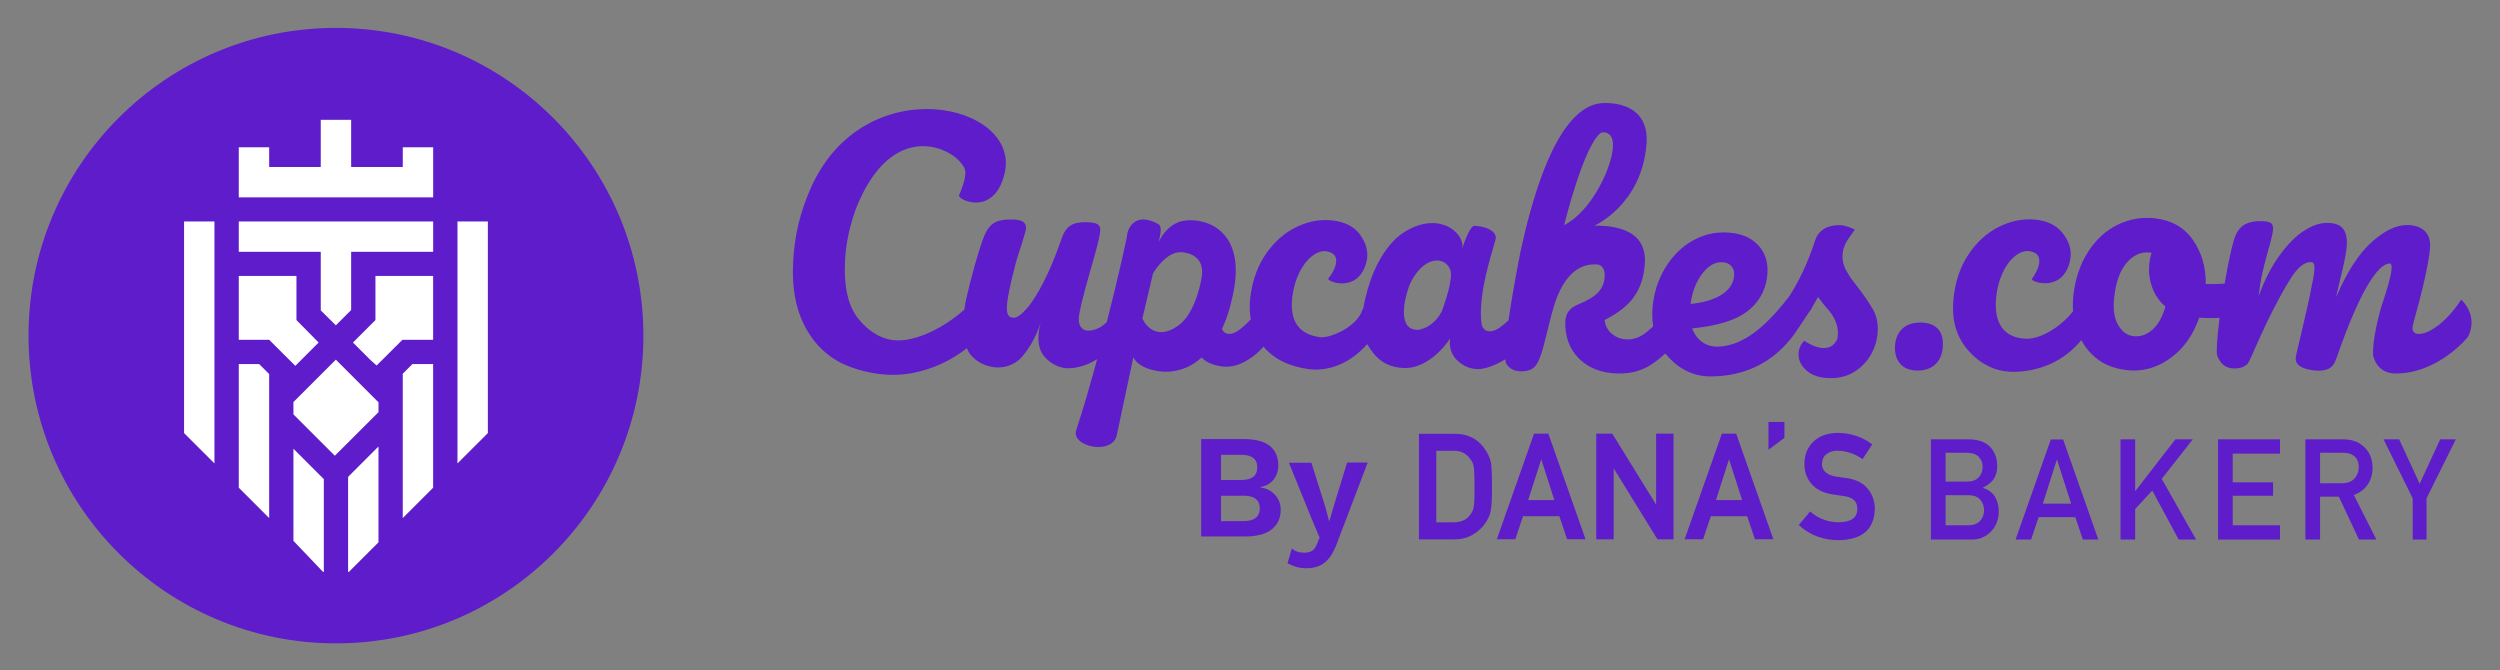 <svg xmlns="http://www.w3.org/2000/svg" fill="none" viewBox="0 0 235 63" height="63" width="235">
<rect x="0" y="0" width="235" height="63" fill="#808080" stroke="none"/>
<path fill="#5E1CCB" d="M31.59 60.476C47.55 60.476 60.484 47.525 60.478 31.549C60.473 15.573 47.531 2.622 31.571 2.622C15.611 2.622 2.677 15.573 2.682 31.549C2.687 47.525 15.63 60.476 31.59 60.476Z"></path>
<path fill="white" d="M43.002 43.563L45.859 40.71V20.82H43.002V43.563Z"></path>
<path fill="white" d="M31.474 42.84L35.58 38.743V37.813L35.369 37.609L31.57 33.808L27.765 37.609L27.583 37.791V38.955L31.474 42.84Z"></path>
<path fill="white" d="M34.828 33.845L35.401 34.358L37.83 31.939H37.858H40.715V31.088V28.945V25.935H35.292V30.087L33.178 32.197L34.828 33.845Z"></path>
<path fill="white" d="M37.861 13.845V15.697H33.008V11.263H30.151V15.697H25.301V13.845H22.445V15.697V18.551H25.301H37.861H40.718V15.697V13.845H37.861Z"></path>
<path fill="white" d="M17.302 20.82V40.71L20.158 43.563V20.82H17.302Z"></path>
<path fill="white" d="M40.718 20.82H22.445V23.667H30.151V29.176L31.57 30.581L33.008 29.145V23.667H40.718V20.82Z"></path>
<path fill="white" d="M25.301 31.939L27.759 34.389L29.951 32.197L27.867 30.087V25.935H22.445V31.939H25.301Z"></path>
<path fill="white" d="M27.583 42.183V50.841L30.368 53.76H30.439V45.036L27.583 42.183Z"></path>
<path fill="white" d="M32.721 44.826V53.76H32.793L35.578 50.978V41.97L32.721 44.826Z"></path>
<path fill="white" d="M37.858 35.13V48.698L40.714 45.845V34.225H38.763L37.858 35.13Z"></path>
<path fill="white" d="M24.365 34.225H22.445V45.845L25.301 48.698V35.16L24.365 34.225Z"></path>
<path fill="#5E1CCB" d="M180.474 30.323C179.732 30.323 179.155 30.544 178.742 30.974C178.328 31.41 178.125 31.994 178.125 32.718C178.125 33.347 178.306 33.856 178.668 34.247C179.03 34.638 179.568 34.83 180.282 34.83C180.995 34.83 181.584 34.61 182.003 34.162C182.422 33.715 182.631 33.126 182.631 32.379C182.631 31.631 182.45 31.19 182.088 30.839C181.725 30.493 181.188 30.318 180.474 30.318V30.323Z"></path>
<path fill="#5E1CCB" d="M135.022 42.373H136.619C136.619 42.373 136.664 42.373 136.681 42.373C137.344 42.373 137.836 42.627 138.21 43.154C138.391 43.363 138.504 43.641 138.55 43.981C138.589 44.337 138.606 44.943 138.606 45.787C138.606 46.63 138.589 47.236 138.55 47.548C138.51 47.848 138.414 48.103 138.261 48.301C137.915 48.839 137.378 49.099 136.608 49.099H135.011V42.373L135.022 42.378V42.373ZM139.739 42.463C139.082 41.353 138.091 40.782 136.777 40.776H133.38V50.701H136.681C137.406 50.701 138.023 50.537 138.521 50.209C139.02 49.903 139.421 49.507 139.71 49.042C139.812 48.867 139.903 48.697 139.982 48.527C140.05 48.352 140.112 48.159 140.141 47.944C140.22 47.525 140.248 46.783 140.248 45.742C140.248 44.762 140.22 44.06 140.18 43.652C140.118 43.239 139.971 42.843 139.739 42.469V42.463Z"></path>
<path fill="#5E1CCB" d="M146.102 47.004H143.65L144.879 43.171L146.108 47.004H146.102ZM144.2 40.765L140.752 50.549L140.701 50.69H142.439L143.164 48.522H146.578L147.308 50.69H149.04L145.547 40.765H144.194H144.2Z"></path>
<path fill="#5E1CCB" d="M155.677 47.44L151.555 40.765H150.049V50.696H151.685V44.02L155.801 50.696H157.313V40.765H155.677V47.44Z"></path>
<path fill="#5E1CCB" d="M163.751 47.004H161.299L162.528 43.171L163.757 47.004H163.751ZM161.854 40.765L158.406 50.549L158.355 50.69H160.093L160.818 48.522H164.232L164.963 50.69H166.695L163.202 40.765H161.849H161.854Z"></path>
<path fill="#5E1CCB" d="M175.583 45.957C175.147 45.413 174.467 45.062 173.561 44.938C173.12 44.881 172.763 44.83 172.508 44.785C172.072 44.7 171.749 44.547 171.551 44.338C171.359 44.134 171.263 43.907 171.263 43.653C171.268 43.217 171.41 42.899 171.693 42.684C171.965 42.475 172.31 42.367 172.718 42.367C173.539 42.384 174.303 42.628 174.988 43.098L175.079 43.16L175.99 41.773L175.905 41.716C175.028 41.059 173.98 40.719 172.791 40.691C171.795 40.697 171.013 40.974 170.47 41.507C169.904 42.044 169.615 42.764 169.615 43.636C169.615 44.366 169.847 44.994 170.294 45.504C170.73 45.997 171.37 46.325 172.208 46.467C172.655 46.529 173.074 46.597 173.454 46.648C174.229 46.784 174.597 47.174 174.592 47.848C174.58 48.669 174.003 49.082 172.842 49.094C171.84 49.088 170.962 48.765 170.238 48.148L170.153 48.08L169.083 49.354L169.162 49.422C170.175 50.322 171.41 50.775 172.825 50.775C175.033 50.747 176.183 49.762 176.234 47.842C176.234 47.129 176.013 46.501 175.588 45.963L175.583 45.957Z"></path>
<path fill="#5E1CCB" d="M182.887 46.54V49.377H185.016C185.531 49.371 185.911 49.224 186.149 48.941C186.386 48.663 186.505 48.335 186.505 47.961C186.505 47.587 186.381 47.242 186.149 46.965C185.911 46.693 185.531 46.551 185.016 46.546H182.887V46.54ZM182.887 45.272H184.886C185.396 45.272 185.758 45.136 186.001 44.858C186.245 44.609 186.369 44.292 186.369 43.907C186.369 43.522 186.245 43.199 186.001 42.939C185.764 42.696 185.39 42.565 184.886 42.554H182.887V45.272ZM181.512 41.297H185.039C185.939 41.303 186.613 41.54 187.06 41.999C187.513 42.463 187.739 43.069 187.739 43.828C187.745 44.213 187.655 44.587 187.468 44.938C187.371 45.102 187.236 45.266 187.054 45.413C186.873 45.572 186.658 45.713 186.392 45.844V45.872C186.89 46.008 187.264 46.274 187.524 46.681C187.762 47.1 187.881 47.553 187.881 48.04C187.875 48.856 187.626 49.496 187.145 49.971C186.664 50.464 186.069 50.719 185.35 50.719H181.506V41.303L181.512 41.297Z"></path>
<path fill="#5E1CCB" d="M194.691 47.344L193.366 43.228H193.338L192.024 47.344H194.685H194.691ZM195.087 48.612H191.628L190.926 50.718H189.465L192.777 41.308H193.932L197.244 50.718H195.789L195.082 48.612H195.087Z"></path>
<path fill="#5E1CCB" d="M199.33 41.297H200.705V46.144H200.734L204.487 41.297H206.124L203.202 45.011L206.429 50.713H204.793L202.313 46.11L200.705 47.848V50.713H199.33V41.297Z"></path>
<path fill="#5E1CCB" d="M208.496 41.297H214.322V42.639H209.877V45.34H213.67V46.602H209.877V49.377H214.322V50.719H208.496V41.297Z"></path>
<path fill="#5E1CCB" d="M218.075 45.425H220.17C220.691 45.419 221.076 45.26 221.337 44.96C221.591 44.677 221.722 44.332 221.722 43.919C221.716 43.426 221.563 43.069 221.269 42.854C221.036 42.661 220.697 42.56 220.255 42.56H218.087V45.425H218.081H218.075ZM216.694 41.297H220.255C221.014 41.297 221.637 41.501 222.118 41.92C222.695 42.39 222.995 43.058 223.024 43.93C223.007 45.209 222.418 46.081 221.263 46.534L223.375 50.713H221.738L219.853 46.687H218.087V50.713H216.705V41.303H216.694V41.297Z"></path>
<path fill="#5E1CCB" d="M226.793 46.84L224.053 41.297H225.519L227.45 45.475L229.381 41.297H230.847L228.095 46.84V50.719H226.793V46.84Z"></path>
<path fill="#5E1CCB" d="M114.776 48.986H116.899C117.42 48.986 117.799 48.879 118.048 48.669C118.298 48.459 118.422 48.159 118.422 47.786C118.422 47.412 118.298 47.106 118.048 46.902C117.799 46.699 117.414 46.597 116.899 46.597H114.776V48.997V48.986ZM114.776 45.119H116.678C117.686 45.119 118.184 44.722 118.184 43.935C118.184 43.148 117.675 42.752 116.678 42.752H114.776V45.113V45.119ZM112.913 50.43V41.274H116.916C118.031 41.274 118.847 41.495 119.373 41.925C119.9 42.356 120.16 42.973 120.16 43.771C120.16 44.264 120.019 44.694 119.719 45.079C119.419 45.464 118.988 45.702 118.411 45.798C119.056 45.906 119.532 46.144 119.877 46.54C120.223 46.936 120.387 47.395 120.387 47.922C120.387 48.709 120.098 49.326 119.532 49.767C118.966 50.209 118.128 50.43 117.046 50.43H112.896H112.908H112.913Z"></path>
<path fill="#5E1CCB" d="M128.557 43.494L125.754 50.861C125.533 51.495 125.284 51.982 125.013 52.361C124.746 52.723 124.429 52.995 124.073 53.165C123.716 53.329 123.297 53.414 122.804 53.414C122.442 53.414 122.114 53.369 121.814 53.278C121.514 53.188 121.259 53.074 121.027 52.944L121.429 51.568C121.604 51.704 121.791 51.806 121.983 51.868C122.176 51.931 122.397 51.953 122.646 51.953C122.895 51.953 123.127 51.897 123.32 51.789C123.512 51.676 123.665 51.455 123.801 51.127L124.039 50.532L123.28 48.726L121.157 43.494H123.269L124.582 47.65L124.945 49.032L125.375 47.559L126.632 43.477H128.562L128.545 43.489L128.557 43.494Z"></path>
<path fill="#5E1CCB" d="M202.318 30.997C201.781 31.473 201.186 31.671 200.535 31.598C199.946 31.53 199.465 31.179 199.097 30.533C198.729 29.888 198.604 29.016 198.74 27.895C198.904 26.474 199.301 25.398 199.929 24.679C200.558 23.96 201.277 23.648 202.092 23.739L202.245 23.756C202.149 24.073 202.081 24.395 202.041 24.718C201.95 25.488 202.035 26.241 202.29 26.972C202.545 27.702 202.964 28.314 203.547 28.818C203.27 29.797 202.862 30.522 202.324 30.997H202.318ZM231.352 28.172C229.161 31.53 226.54 32.085 226.794 30.658C226.891 30.114 227.264 28.976 227.678 27.272C228.159 25.273 228.408 23.892 228.431 23.122C228.465 21.842 227.61 21.185 226.347 21.151C225.317 21.123 224.196 21.644 222.978 22.72C221.761 23.79 220.634 25.522 219.598 27.923C219.666 27.572 219.785 27.04 219.961 26.338C220.374 24.696 220.589 23.558 220.606 22.923C220.623 22.272 220.493 21.785 220.221 21.463C219.949 21.14 219.468 20.97 218.789 20.953C218.109 20.936 217.379 21.18 216.597 21.678C215.816 22.176 215.046 22.952 214.287 23.994C213.529 25.035 212.866 26.321 212.306 27.844C212.408 26.983 212.521 26.258 212.657 25.681C212.787 25.103 212.963 24.424 213.178 23.642C213.5 22.55 213.659 21.842 213.67 21.525C213.676 21.247 213.602 21.061 213.449 20.959C213.297 20.857 213.025 20.8 212.634 20.789C211.915 20.772 211.355 20.885 210.947 21.14C210.539 21.395 210.245 21.808 210.052 22.374C209.764 23.229 209.418 24.883 209.118 26.66C208.467 26.706 207.873 26.717 207.34 26.694C207.357 25.115 206.955 23.727 206.134 22.555C205.313 21.378 204.13 20.704 202.584 20.523C201.322 20.381 200.139 20.591 199.023 21.145C197.908 21.706 196.985 22.555 196.26 23.705C195.53 24.849 195.083 26.19 194.901 27.736C194.845 28.251 194.833 28.755 194.873 29.248C193.831 30.629 191.861 31.892 190.463 31.841C188.356 31.773 187.417 30.375 187.632 28.025C187.711 27.17 187.903 26.4 188.215 25.715C188.526 25.03 188.911 24.492 189.364 24.112C189.817 23.733 190.287 23.546 190.763 23.608C192.376 23.835 191.516 25.534 191 26.213C190.802 26.474 193.894 27.595 194.584 24.509C194.811 23.49 194.437 22.595 193.86 21.876C193.282 21.163 192.427 20.749 191.284 20.642C190.123 20.54 188.974 20.772 187.853 21.344C186.731 21.916 185.78 22.793 185.005 23.971C184.229 25.149 183.765 26.564 183.617 28.206C183.453 30.052 183.884 31.592 184.914 32.826C185.944 34.055 187.473 35.035 189.517 34.95C192.523 34.819 194.471 33.398 195.643 31.971C195.966 32.572 196.379 33.104 196.9 33.551C197.698 34.242 198.706 34.655 199.923 34.791C201.367 34.955 202.715 34.593 203.972 33.698C205.229 32.804 206.146 31.524 206.729 29.859C207.386 29.91 208.025 29.91 208.643 29.876C208.416 31.649 208.309 33.092 208.416 33.41C208.699 34.208 209.209 34.61 209.945 34.633C210.545 34.65 210.992 34.497 211.287 34.179C211.575 33.862 213.036 29.876 215.256 26.281C216.518 24.226 217.396 24.679 217.396 24.679C217.786 24.854 217.345 26.649 217.345 26.649C216.926 29.01 215.856 33.126 215.799 33.636C215.697 34.621 217.226 34.825 217.866 34.842C218.488 34.859 218.941 34.712 219.236 34.406C219.525 34.1 219.7 33.444 220.028 32.538C222.842 24.781 224.303 24.82 224.614 24.769C225.322 24.662 223.901 28.642 223.901 28.642C223.901 28.642 223.001 31.547 223.069 33.376C223.069 33.376 223.318 35.114 225.215 35.108C229.246 35.097 231.992 31.66 231.992 31.66C233.022 29.622 231.352 28.161 231.352 28.161V28.172Z"></path>
<path fill="#5E1CCB" d="M158.921 28.512C159.086 27.346 159.476 26.389 160.082 25.636C160.688 24.883 161.345 24.56 162.052 24.662C162.398 24.713 162.652 24.86 162.822 25.109C162.992 25.358 163.049 25.664 162.998 26.027C162.896 26.734 162.483 27.306 161.752 27.748C161.028 28.189 160.076 28.461 158.91 28.569L158.921 28.512ZM147.026 21.174C147.026 21.174 148.9 13.519 150.525 12.46C150.525 12.46 152.563 11.973 151.091 15.96C151.091 15.96 149.704 19.787 147.02 21.169L147.026 21.174ZM135.527 29.265C134.791 30.709 133.528 31.043 133.138 31.009C132.747 30.975 132.452 30.817 132.254 30.539C132.056 30.262 131.592 29.237 132.537 26.678C134.072 23.547 136.336 24.277 136.393 25.744C136.438 26.882 135.532 29.26 135.532 29.26L135.527 29.265ZM110.756 30.602C108.362 32.312 107.382 29.939 107.382 29.939L108.384 25.698C108.384 25.698 109.568 23.632 111.028 23.705C111.028 23.705 113.321 23.711 112.965 26.015C112.965 26.015 112.489 29.373 110.762 30.607L110.756 30.602ZM176.037 29.061C175.725 28.501 175.261 27.822 174.65 27.017C174.231 26.502 173.919 26.078 173.721 25.732C173.523 25.387 172.753 24.3 173.534 22.777C173.67 22.527 174.361 21.582 174.361 21.582C174.152 21.486 173.472 21.163 172.94 21.163C171.802 21.163 171.043 21.582 170.687 22.42C169.894 24.855 169.033 26.553 168.195 27.844C165.364 31.558 163.275 32.487 161.588 32.583C160.241 32.657 159.403 31.819 159.057 30.868C161.396 30.641 163.105 30.12 164.187 29.311C165.268 28.501 165.908 27.436 166.095 26.117C166.259 24.991 166.049 24.051 165.478 23.292C164.9 22.539 164.062 22.075 162.953 21.916C161.713 21.735 160.546 21.91 159.465 22.437C158.383 22.963 157.483 23.756 156.764 24.815C156.045 25.874 155.592 27.063 155.4 28.382C155.281 29.209 155.286 29.973 155.4 30.675C155.168 30.896 154.952 31.083 154.76 31.236C154.177 31.694 153.582 31.915 152.971 31.904C152.399 31.892 151.918 31.717 151.521 31.383C151.125 31.049 150.893 30.613 150.831 30.081C152.184 29.401 153.146 28.62 153.718 27.725C154.29 26.831 154.539 25.846 154.613 24.764C154.862 21.157 150.865 21.225 149.885 21.203C149.885 21.203 154.267 19.294 154.766 13.632C155.162 9.131 150.412 9.709 150.412 9.709C148.322 9.98 145.367 12.443 142.932 23.62C142.932 23.62 142.23 27.119 141.8 30.109C141.664 30.239 141.534 30.352 141.415 30.454C140.86 30.93 140.39 31.162 140.011 31.145C139.773 31.14 139.581 31.043 139.433 30.856C139.292 30.675 139.258 30.426 139.23 30.132C138.969 27.102 140.594 22.788 140.605 22.363C140.622 21.661 139.575 21.259 138.59 21.231C138.131 21.22 137.452 23.354 137.452 23.354C137.695 21.786 135.091 19.736 131.841 21.927C131.841 21.927 129.101 23.507 128.144 29.027C128.127 29.039 128.11 29.056 128.087 29.067C127.595 30.771 124.951 31.808 124.118 31.7C122.063 31.434 121.186 30.149 121.486 27.844C121.593 27.012 121.814 26.265 122.148 25.596C122.482 24.934 122.878 24.424 123.337 24.068C123.796 23.716 124.26 23.547 124.724 23.626C126.298 23.909 125.392 25.54 124.86 26.185C124.656 26.434 127.646 27.652 128.438 24.651C128.699 23.666 128.365 22.771 127.832 22.041C127.295 21.316 126.468 20.88 125.353 20.733C124.215 20.585 123.082 20.772 121.961 21.293C120.84 21.814 119.872 22.635 119.068 23.767C118.258 24.894 117.749 26.265 117.539 27.872C117.437 28.637 117.454 29.356 117.573 30.018C117.313 30.29 117.081 30.517 116.877 30.698C116.362 31.157 115.92 31.389 115.552 31.389C115.326 31.389 115.133 31.304 114.992 31.134C114.935 31.066 114.895 30.992 114.867 30.907C115.49 29.588 115.716 28.45 115.716 28.45C117.783 20.738 112.093 20.195 110.604 20.959C110.604 20.959 109.534 21.378 108.905 22.788C109.064 22.165 109.273 21.276 108.888 21.067C106.437 19.719 105.978 21.905 105.978 21.905C105.978 22.193 105.163 25.868 104.042 30.262C103.396 30.964 102.592 31.094 102.258 31.083C101.986 31.072 101.777 30.964 101.618 30.76C101.46 30.556 101.392 30.279 101.403 29.922C101.432 29.362 101.788 27.884 102.473 25.5C103.085 23.416 103.407 22.137 103.424 21.667C103.436 21.384 103.351 21.191 103.17 21.078C102.989 20.965 102.654 20.902 102.179 20.891C101.494 20.863 100.973 20.97 100.622 21.203C100.271 21.435 99.993 21.831 99.807 22.386C99.235 24.039 98.657 25.432 98.074 26.559C97.491 27.686 96.959 28.524 96.46 29.067C95.968 29.611 95.566 29.883 95.254 29.871C95.028 29.86 94.864 29.775 94.768 29.611C94.671 29.447 94.632 29.169 94.649 28.773C94.677 28.116 94.943 26.808 95.447 24.849C95.6 24.288 95.792 23.666 96.03 22.98C96.296 22.125 96.438 21.622 96.444 21.469C96.455 21.208 96.376 21.004 96.206 20.869C96.036 20.733 95.724 20.653 95.266 20.636C94.456 20.608 93.856 20.71 93.471 20.936C93.086 21.169 92.78 21.559 92.543 22.114C92.005 23.411 91.212 26.4 90.952 27.567C90.952 27.567 90.77 28.212 90.646 29.113C87.498 31.858 84.888 31.977 84.888 31.977C83.059 32.176 81.621 31.128 80.687 29.967C79.747 28.812 79.311 27 79.43 24.538C79.583 21.44 80.704 19.017 80.704 19.017C84.457 10.394 90.821 14.533 90.748 16.243C90.742 16.413 90.714 16.622 90.668 16.871C90.618 17.12 90.323 18.015 90.153 18.338C89.938 18.757 93.448 20.461 94.434 16.299C95.996 9.714 81.287 6.374 76.242 17.613C75.263 19.798 74.651 22.12 74.544 24.843C74.453 27.006 74.776 28.852 75.512 30.386C76.248 31.921 77.301 33.099 78.671 33.903C80.036 34.712 82.357 35.307 84.157 35.227C84.157 35.227 87.572 35.341 90.889 32.725C90.918 32.787 90.935 32.855 90.963 32.912C91.58 34.225 93.986 35.312 95.792 33.823C95.792 33.823 97.162 32.6 97.916 30.03C97.491 31.304 97.514 32.493 97.95 33.206C98.385 33.919 99.308 34.576 100.305 34.616C101.109 34.644 102.179 34.373 103.136 33.755C102.507 36.082 101.828 38.415 101.171 40.414C100.622 41.988 104.574 42.832 104.976 40.907L106.538 33.574C106.986 34.616 108.82 35.001 109.811 34.944C111.108 34.871 112.144 34.339 112.959 33.602C113.044 33.687 113.123 33.772 113.219 33.846C113.746 34.265 114.657 34.469 115.292 34.469C116.113 34.469 116.922 34.14 117.805 33.484C118.173 33.206 118.479 32.912 118.774 32.589C119.742 33.744 121.174 34.457 123.082 34.707C124.26 34.859 126.536 34.61 128.518 32.346C128.676 32.629 128.857 32.889 129.061 33.155C129.774 34.078 130.748 34.559 131.988 34.593C133.568 34.644 135.215 33.461 136.308 31.813C136.178 32.81 136.54 33.495 137.078 33.965C137.616 34.435 138.21 34.673 138.873 34.695C139.592 34.718 140.628 34.304 141.5 33.778C141.517 33.976 141.551 34.129 141.602 34.208C141.891 34.65 142.315 34.888 142.927 34.905C143.533 34.916 143.991 34.769 144.28 34.452C144.569 34.135 144.84 33.517 145.078 32.595C145.424 31.321 145.894 29.073 146.397 27.838C147.683 24.707 149.568 24.843 150.1 24.855C150.315 24.86 150.497 24.951 150.638 25.132C150.78 25.313 150.853 25.579 150.842 25.93C150.831 26.542 150.627 27.052 150.242 27.465C149.857 27.878 149.228 28.263 148.356 28.614C147.564 28.931 147.156 29.469 147.139 30.239C147.105 31.672 147.541 32.838 148.447 33.727C149.347 34.61 150.559 35.075 152.076 35.109C153.316 35.137 154.392 34.837 155.315 34.208C155.728 33.925 156.136 33.597 156.543 33.229C157.495 34.412 158.916 35.409 160.863 35.386C166.117 35.329 168.377 31.887 169.135 30.715C169.407 30.302 169.713 29.854 170.035 29.367C170.177 29.203 170.302 29.016 170.392 28.795C170.556 28.518 170.726 28.229 170.89 27.918C171.156 28.224 171.4 28.614 171.745 28.988C173.195 30.562 172.674 31.932 172.674 31.932C171.825 33.648 169.605 32.028 169.605 32.028C169.243 32.391 169.062 32.821 169.062 33.314C169.062 33.886 169.322 34.401 169.849 34.859C170.369 35.318 171.128 35.544 172.119 35.544C172.974 35.544 173.738 35.324 174.401 34.888C175.069 34.452 175.59 33.874 175.958 33.161C176.331 32.447 176.512 31.689 176.512 30.89C176.512 30.222 176.354 29.611 176.043 29.044V29.061H176.037Z"></path>
<path fill="#5E1CCB" d="M166.236 42.276L167.736 41.155V39.66H166.236V42.276Z"></path>
</svg>
